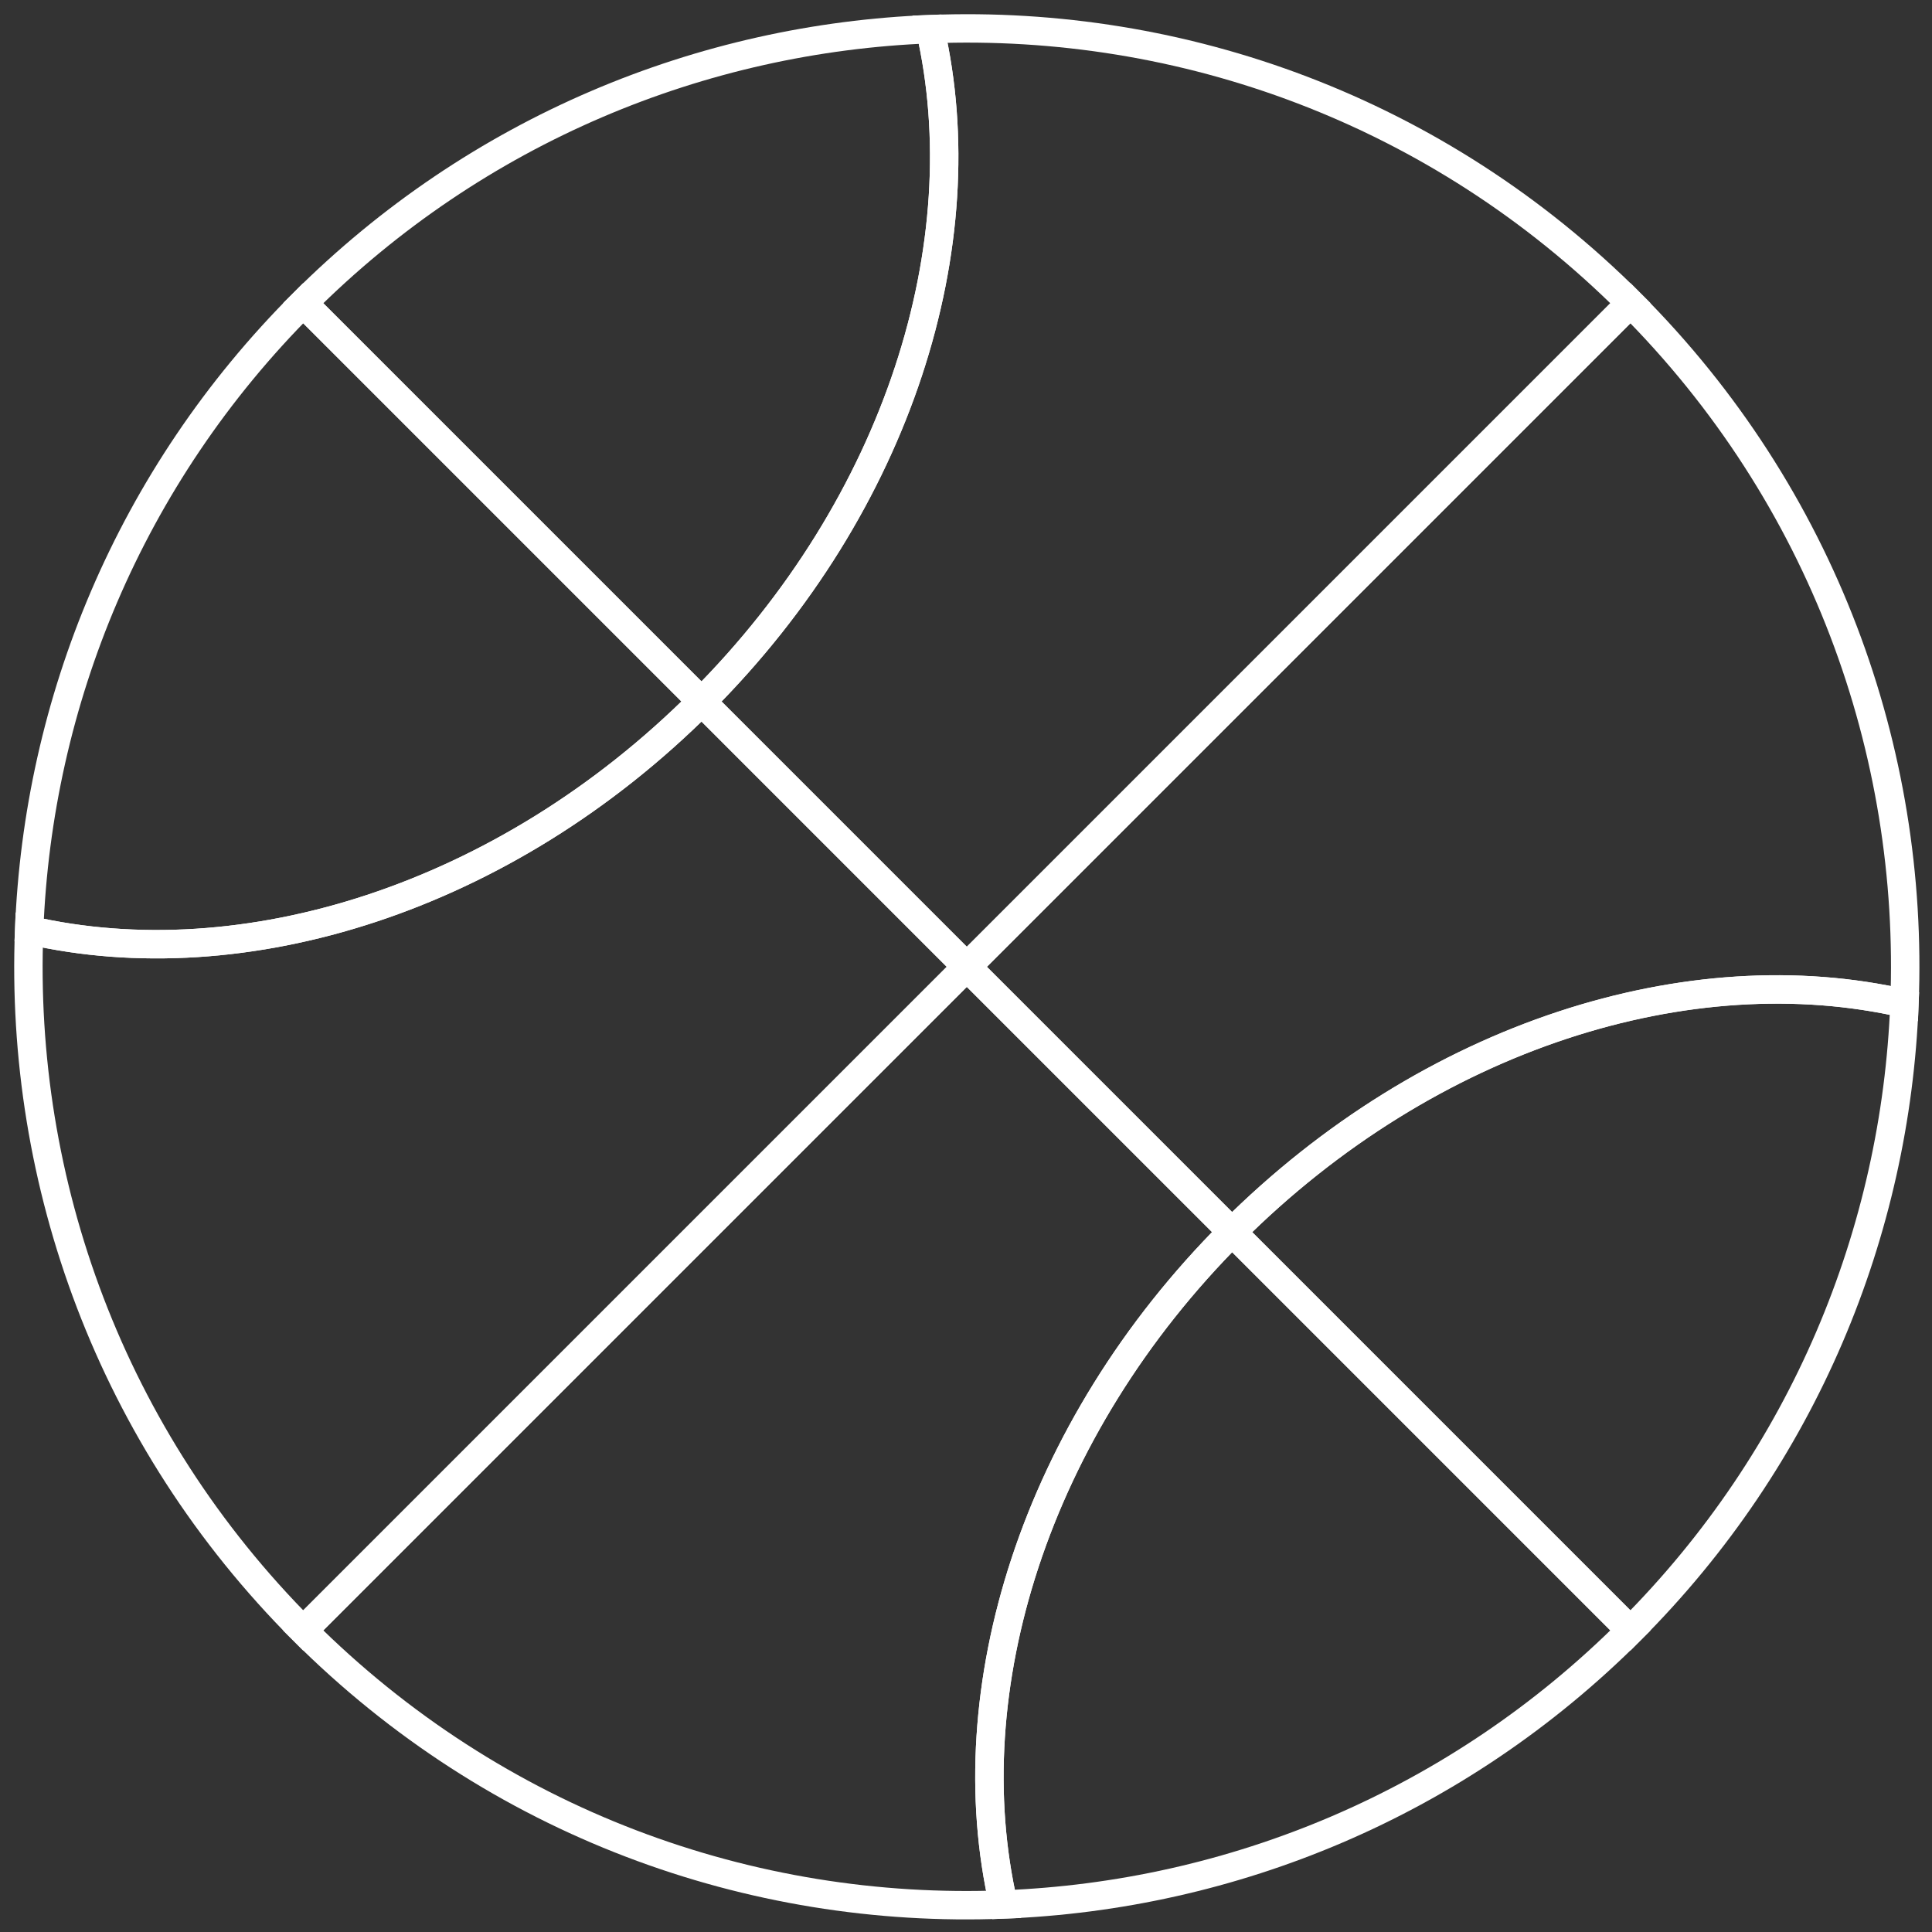 <?xml version="1.0" encoding="UTF-8"?> <svg xmlns="http://www.w3.org/2000/svg" width="68" height="68" viewBox="0 0 68 68" fill="none"><rect x="0" y="0" width="68" height="68" fill="#333333" stroke="none"/> <path d="M43.364 43.364L34.029 34.028L10.67 57.387C17.45 64.167 26.434 67.382 35.32 67.031C33.593 59.507 36.401 50.326 43.364 43.364Z" stroke="white" stroke-miterlimit="10"></path> <path d="M24.693 24.693C17.731 31.656 8.55 34.464 1.026 32.737C0.675 41.609 3.89 50.607 10.67 57.387L34.029 34.028L24.693 24.693Z" stroke="white" stroke-miterlimit="10"></path> <path d="M24.693 24.693L34.028 34.029L57.387 10.67C50.607 3.89 41.623 0.675 32.737 1.026C34.464 8.55 31.656 17.731 24.693 24.693Z" stroke="white" stroke-miterlimit="10"></path> <path d="M43.364 43.364C50.326 36.401 59.507 33.593 67.031 35.32C67.382 26.448 64.167 17.45 57.387 10.67L34.028 34.029L43.364 43.364Z" stroke="white" stroke-miterlimit="10"></path> <path d="M24.693 24.693C31.656 17.731 34.464 8.55 32.737 1.026C24.721 1.335 16.79 4.549 10.67 10.67L24.693 24.693Z" stroke="white" stroke-miterlimit="10"></path> <path d="M24.693 24.693L10.67 10.67C4.549 16.79 1.335 24.721 1.026 32.737C8.55 34.464 17.731 31.656 24.693 24.693Z" stroke="white" stroke-miterlimit="10"></path> <path d="M43.364 43.364L57.387 57.387C63.508 51.267 66.722 43.336 67.031 35.32C59.507 33.593 50.326 36.415 43.364 43.364Z" stroke="white" stroke-miterlimit="10"></path> <path d="M43.364 43.364C36.401 50.326 33.593 59.507 35.32 67.031C43.335 66.722 51.267 63.508 57.387 57.387L43.364 43.364Z" stroke="white" stroke-miterlimit="10"></path> </svg> 